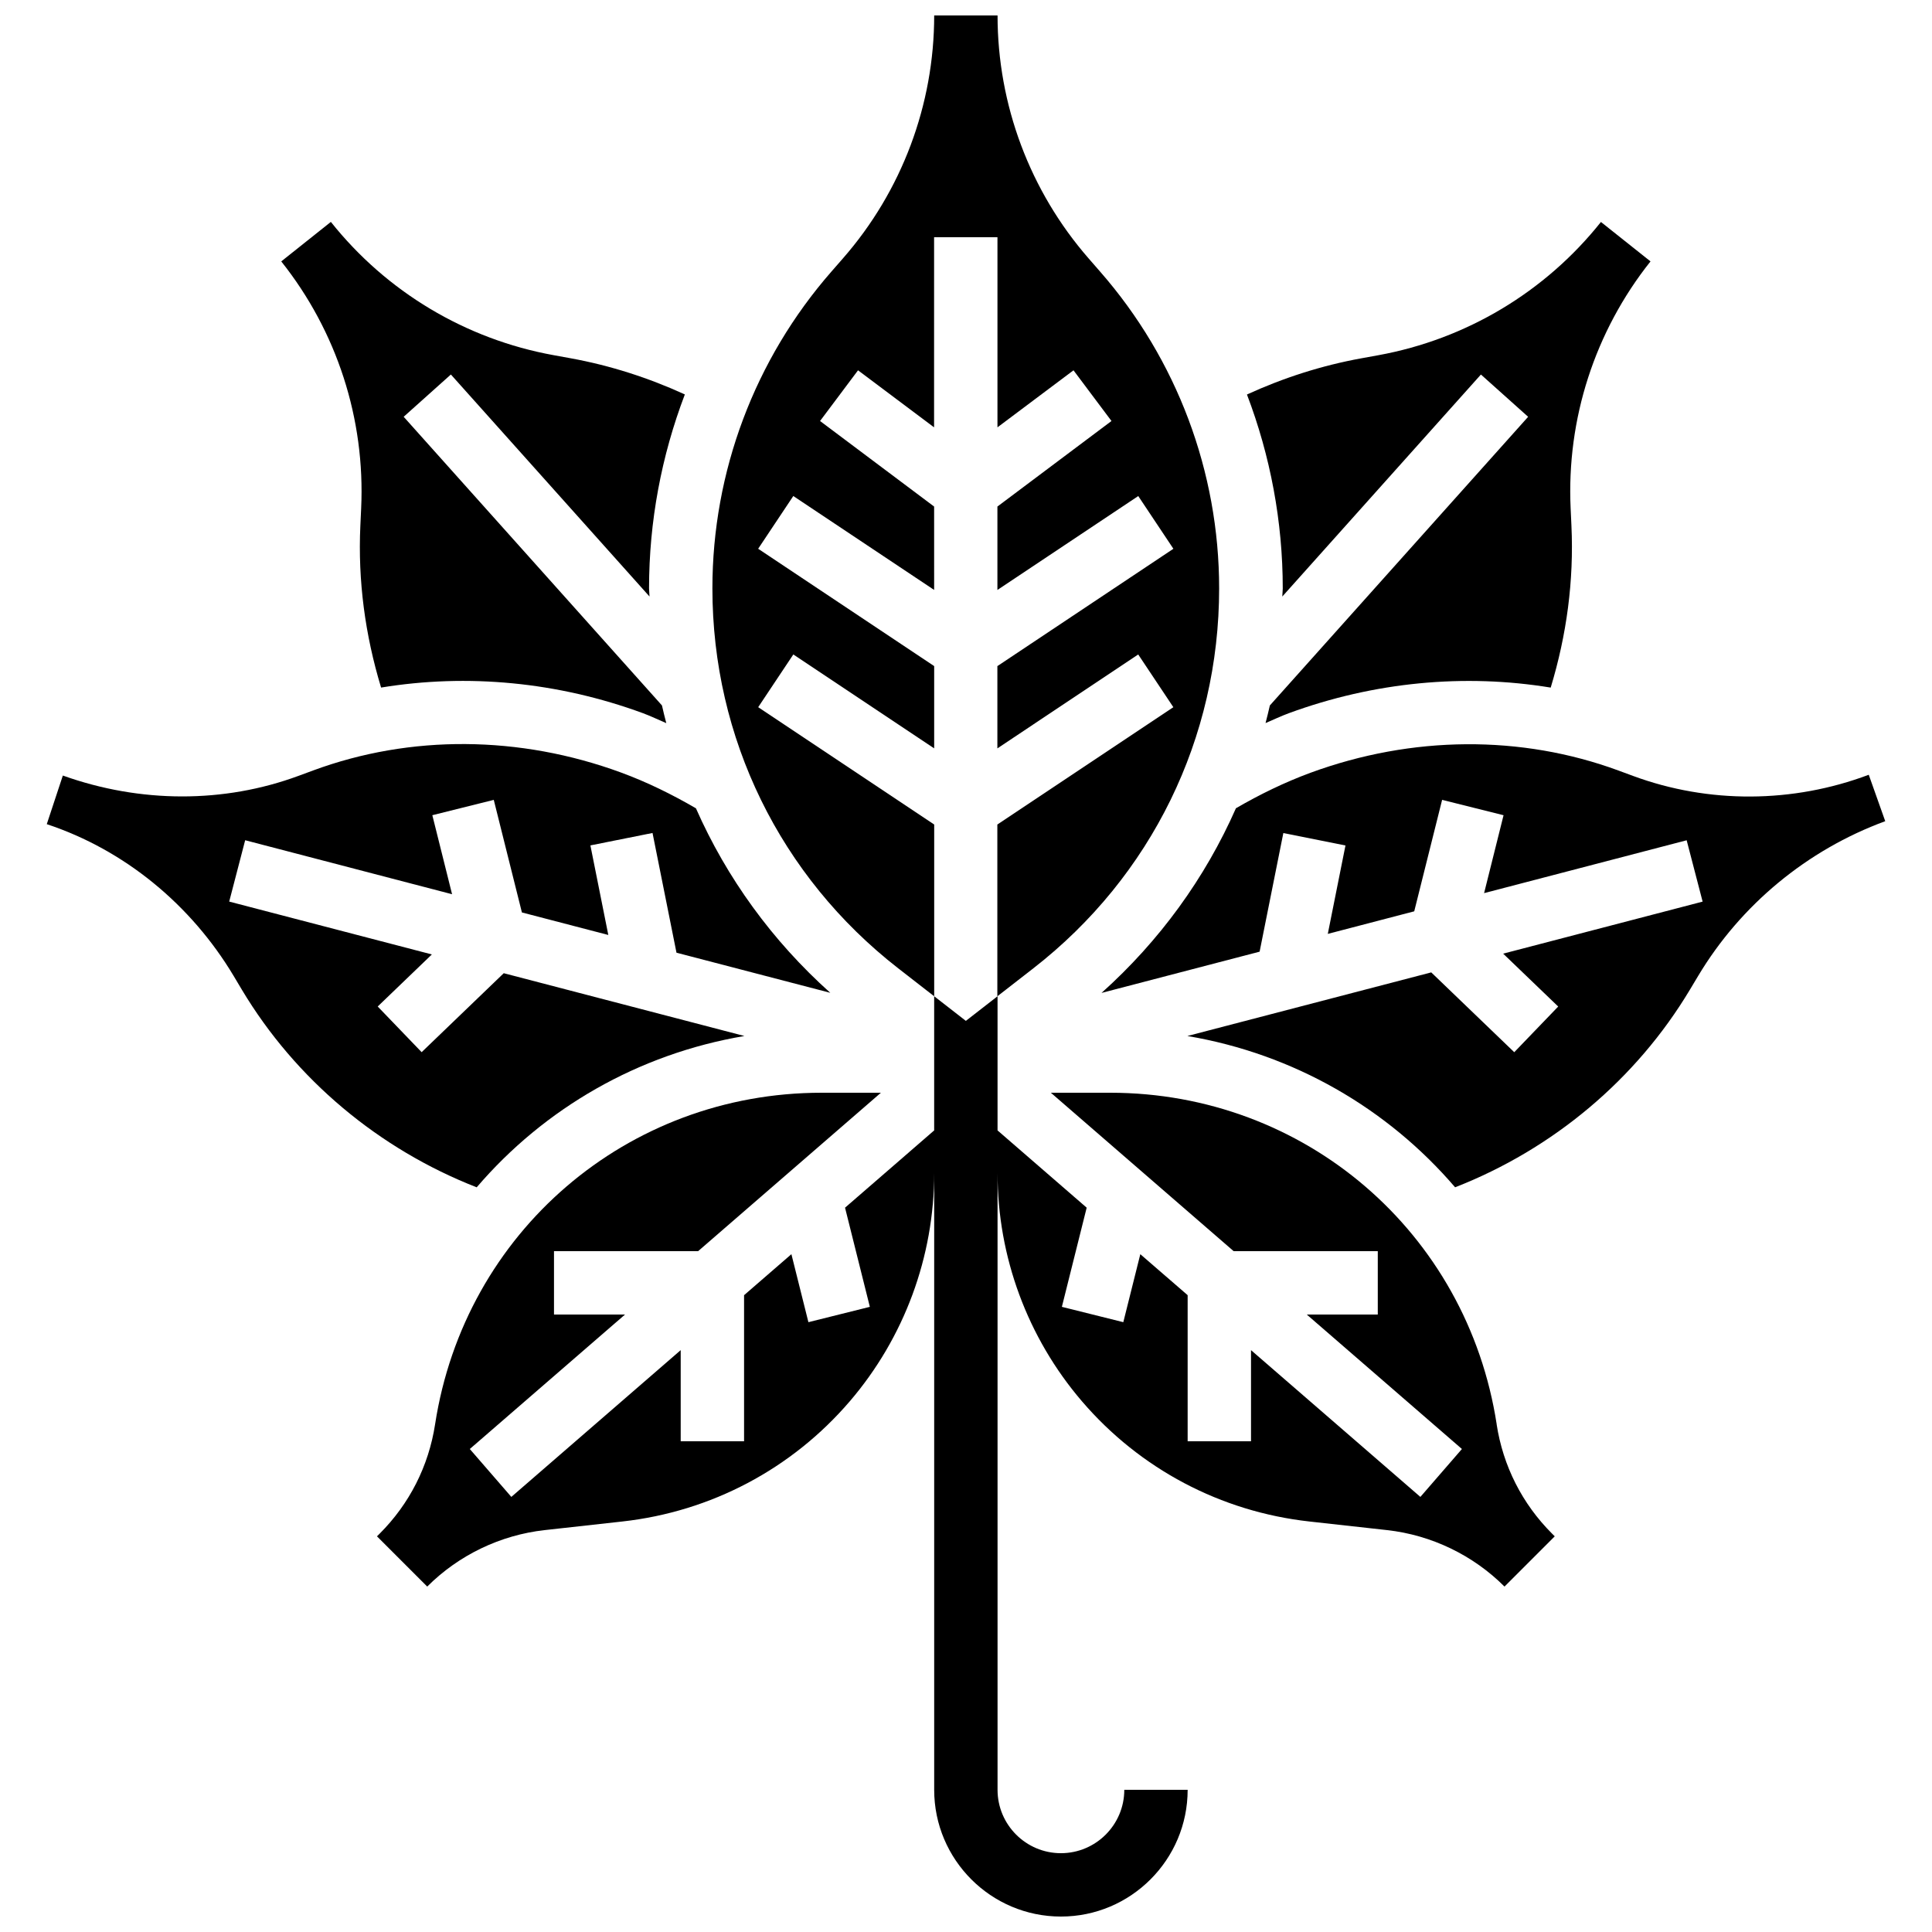 <?xml version="1.0" encoding="UTF-8"?>
<!-- Uploaded to: SVG Repo, www.svgrepo.com, Generator: SVG Repo Mixer Tools -->
<svg width="800px" height="800px" version="1.1" viewBox="144 144 512 512" xmlns="http://www.w3.org/2000/svg">
 <defs>
  <clipPath id="b">
   <path d="m243 408h314v243.9h-314z"/>
  </clipPath>
  <clipPath id="a">
   <path d="m332 148.09h136v260.91h-136z"/>
  </clipPath>
 </defs>
 <path d="m341.28 418.55-63.781-16.641-21.758 20.926-11.645-12.102 14.352-13.797-53.707-14.008 4.231-16.258 54.832 14.309-5.231-20.941 16.281-4.062 7.457 29.832 22.898 5.969-4.746-23.738 16.465-3.293 6.348 31.73 40.758 10.629c-15.418-13.812-27.449-30.43-35.602-48.895-6.34-3.688-12.941-6.938-19.809-9.465-26.871-9.883-55.863-10.086-81.625-0.57l-3.863 1.426c-19.781 7.312-41.941 7.273-62.48-0.074l-4.258 12.883c20.648 6.836 38.258 21.387 49.516 40.211l2.184 3.66c14.223 23.762 36.293 42.234 62.23 52.371 17.91-20.914 42.773-35.348 70.953-40.102z"/>
 <path d="m483.82 302.09 52.641-58.836 12.512 11.203-68.449 76.496c-0.344 1.57-0.746 3.113-1.141 4.668 2.047-0.863 4.055-1.84 6.137-2.602 22.613-8.312 46.57-10.555 69.434-6.801 4.223-13.914 6.172-28.297 5.492-42.906l-0.211-4.594c-1.102-23.664 6.414-46.906 21.168-65.445l-13.137-10.449c-14.754 18.539-35.711 31.078-59.02 35.316l-4.527 0.824c-10.48 1.906-20.613 5.164-30.262 9.582 6.207 16.281 9.488 33.68 9.488 51.398 0 0.711-0.109 1.414-0.125 2.144z"/>
 <path d="m239.71 278.72-0.211 4.594c-0.68 14.609 1.27 28.984 5.492 42.898 22.871-3.762 46.828-1.512 69.426 6.801 2.09 0.773 4.098 1.754 6.156 2.629-0.395-1.562-0.805-3.113-1.148-4.695l-68.449-76.496 12.512-11.203 52.641 58.836c-0.008-0.723-0.125-1.438-0.125-2.156 0-17.719 3.281-35.105 9.488-51.398-9.656-4.418-19.781-7.676-30.262-9.582l-4.527-0.824c-23.309-4.231-44.27-16.777-59.02-35.316l-13.148 10.469c14.762 18.543 22.277 41.785 21.176 65.445z"/>
 <g clip-path="url(#b)">
  <path d="m540.64 521.47c-7.836-50.93-50.91-87.883-102.43-87.883h-15.719l48.441 41.984h38.195v16.793h-18.824l41.121 35.637-11.008 12.695-44.883-38.895v24.148h-16.793v-38.711l-12.543-10.867-4.508 18.02-16.281-4.062 6.574-26.281-23.621-20.473v-35.562l-8.398 6.531-8.398-6.531v35.562l-23.621 20.473 6.574 26.281-16.281 4.062-4.508-18.02-12.543 10.867v38.711h-16.793v-24.148l-44.883 38.895-11.008-12.695 41.137-35.637h-18.824v-16.793h38.195l48.441-41.984h-15.719c-51.523 0-94.598 36.953-102.43 87.883-1.703 11.043-6.785 21.059-14.676 28.953l-0.723 0.719 13.316 13.316c8.348-8.348 19.406-13.66 31.129-14.965l20.605-2.285c23.477-2.613 44.883-13.922 60.266-31.867 14.418-16.828 22.352-38.297 22.352-60.441v163.42c0 18.523 15.062 33.586 33.586 33.586 18.523 0 33.586-15.062 33.586-33.586h-16.793c0 9.262-7.531 16.793-16.793 16.793-9.262 0-16.793-7.531-16.793-16.793v-163.42c0 22.152 7.934 43.613 22.359 60.449 15.375 17.938 36.777 29.246 60.254 31.859l20.605 2.285c11.723 1.301 22.781 6.617 31.129 14.965l13.316-13.316-0.723-0.723c-7.898-7.891-12.973-17.91-14.676-28.949z"/>
 </g>
 <path d="m639.24 349.32c-20.145 7.59-42.488 7.684-62.43 0.32l-3.863-1.426c-25.754-9.504-54.746-9.305-81.633 0.57-6.852 2.527-13.461 5.742-19.781 9.414-8.152 18.48-20.188 35.105-35.621 48.938l41.898-10.934 6.289-31.438 16.465 3.293-4.684 23.434 22.906-5.981 7.391-29.539 16.281 4.074-5.156 20.645 53.68-14.008 4.231 16.258-52.859 13.789 14.586 14.016-11.645 12.102-22-21.152-64.629 16.859c28.172 4.754 53.035 19.188 70.953 40.094 25.93-10.125 47.996-28.598 62.23-52.379l2.184-3.644c11.27-18.824 28.867-33.387 49.574-41z"/>
 <g clip-path="url(#a)">
  <path d="m344.93 331.41 9.312-13.973 37.324 24.887v-21.805l-46.645-31.094 9.312-13.973 37.324 24.887-0.004-22.098-30.23-22.672 10.066-13.434 20.152 15.113 0.004-50.383h16.793v50.383l20.152-15.113 10.066 13.434-30.23 22.672v22.102l37.324-24.887 9.312 13.973-46.645 31.094v21.805l37.324-24.887 9.312 13.973-46.645 31.094v45.52l9.539-7.414c31.297-24.344 49.238-61.035 49.238-100.68 0-30.91-11.211-60.727-31.562-83.977l-3.023-3.469c-15.547-17.828-24.137-40.703-24.137-64.398h-16.793c0 23.695-8.59 46.57-24.191 64.395l-3.023 3.461c-20.355 23.258-31.562 53.078-31.562 83.984 0 39.641 17.953 76.336 49.238 100.68l9.539 7.414v-45.52z"/>
 </g>
</svg>